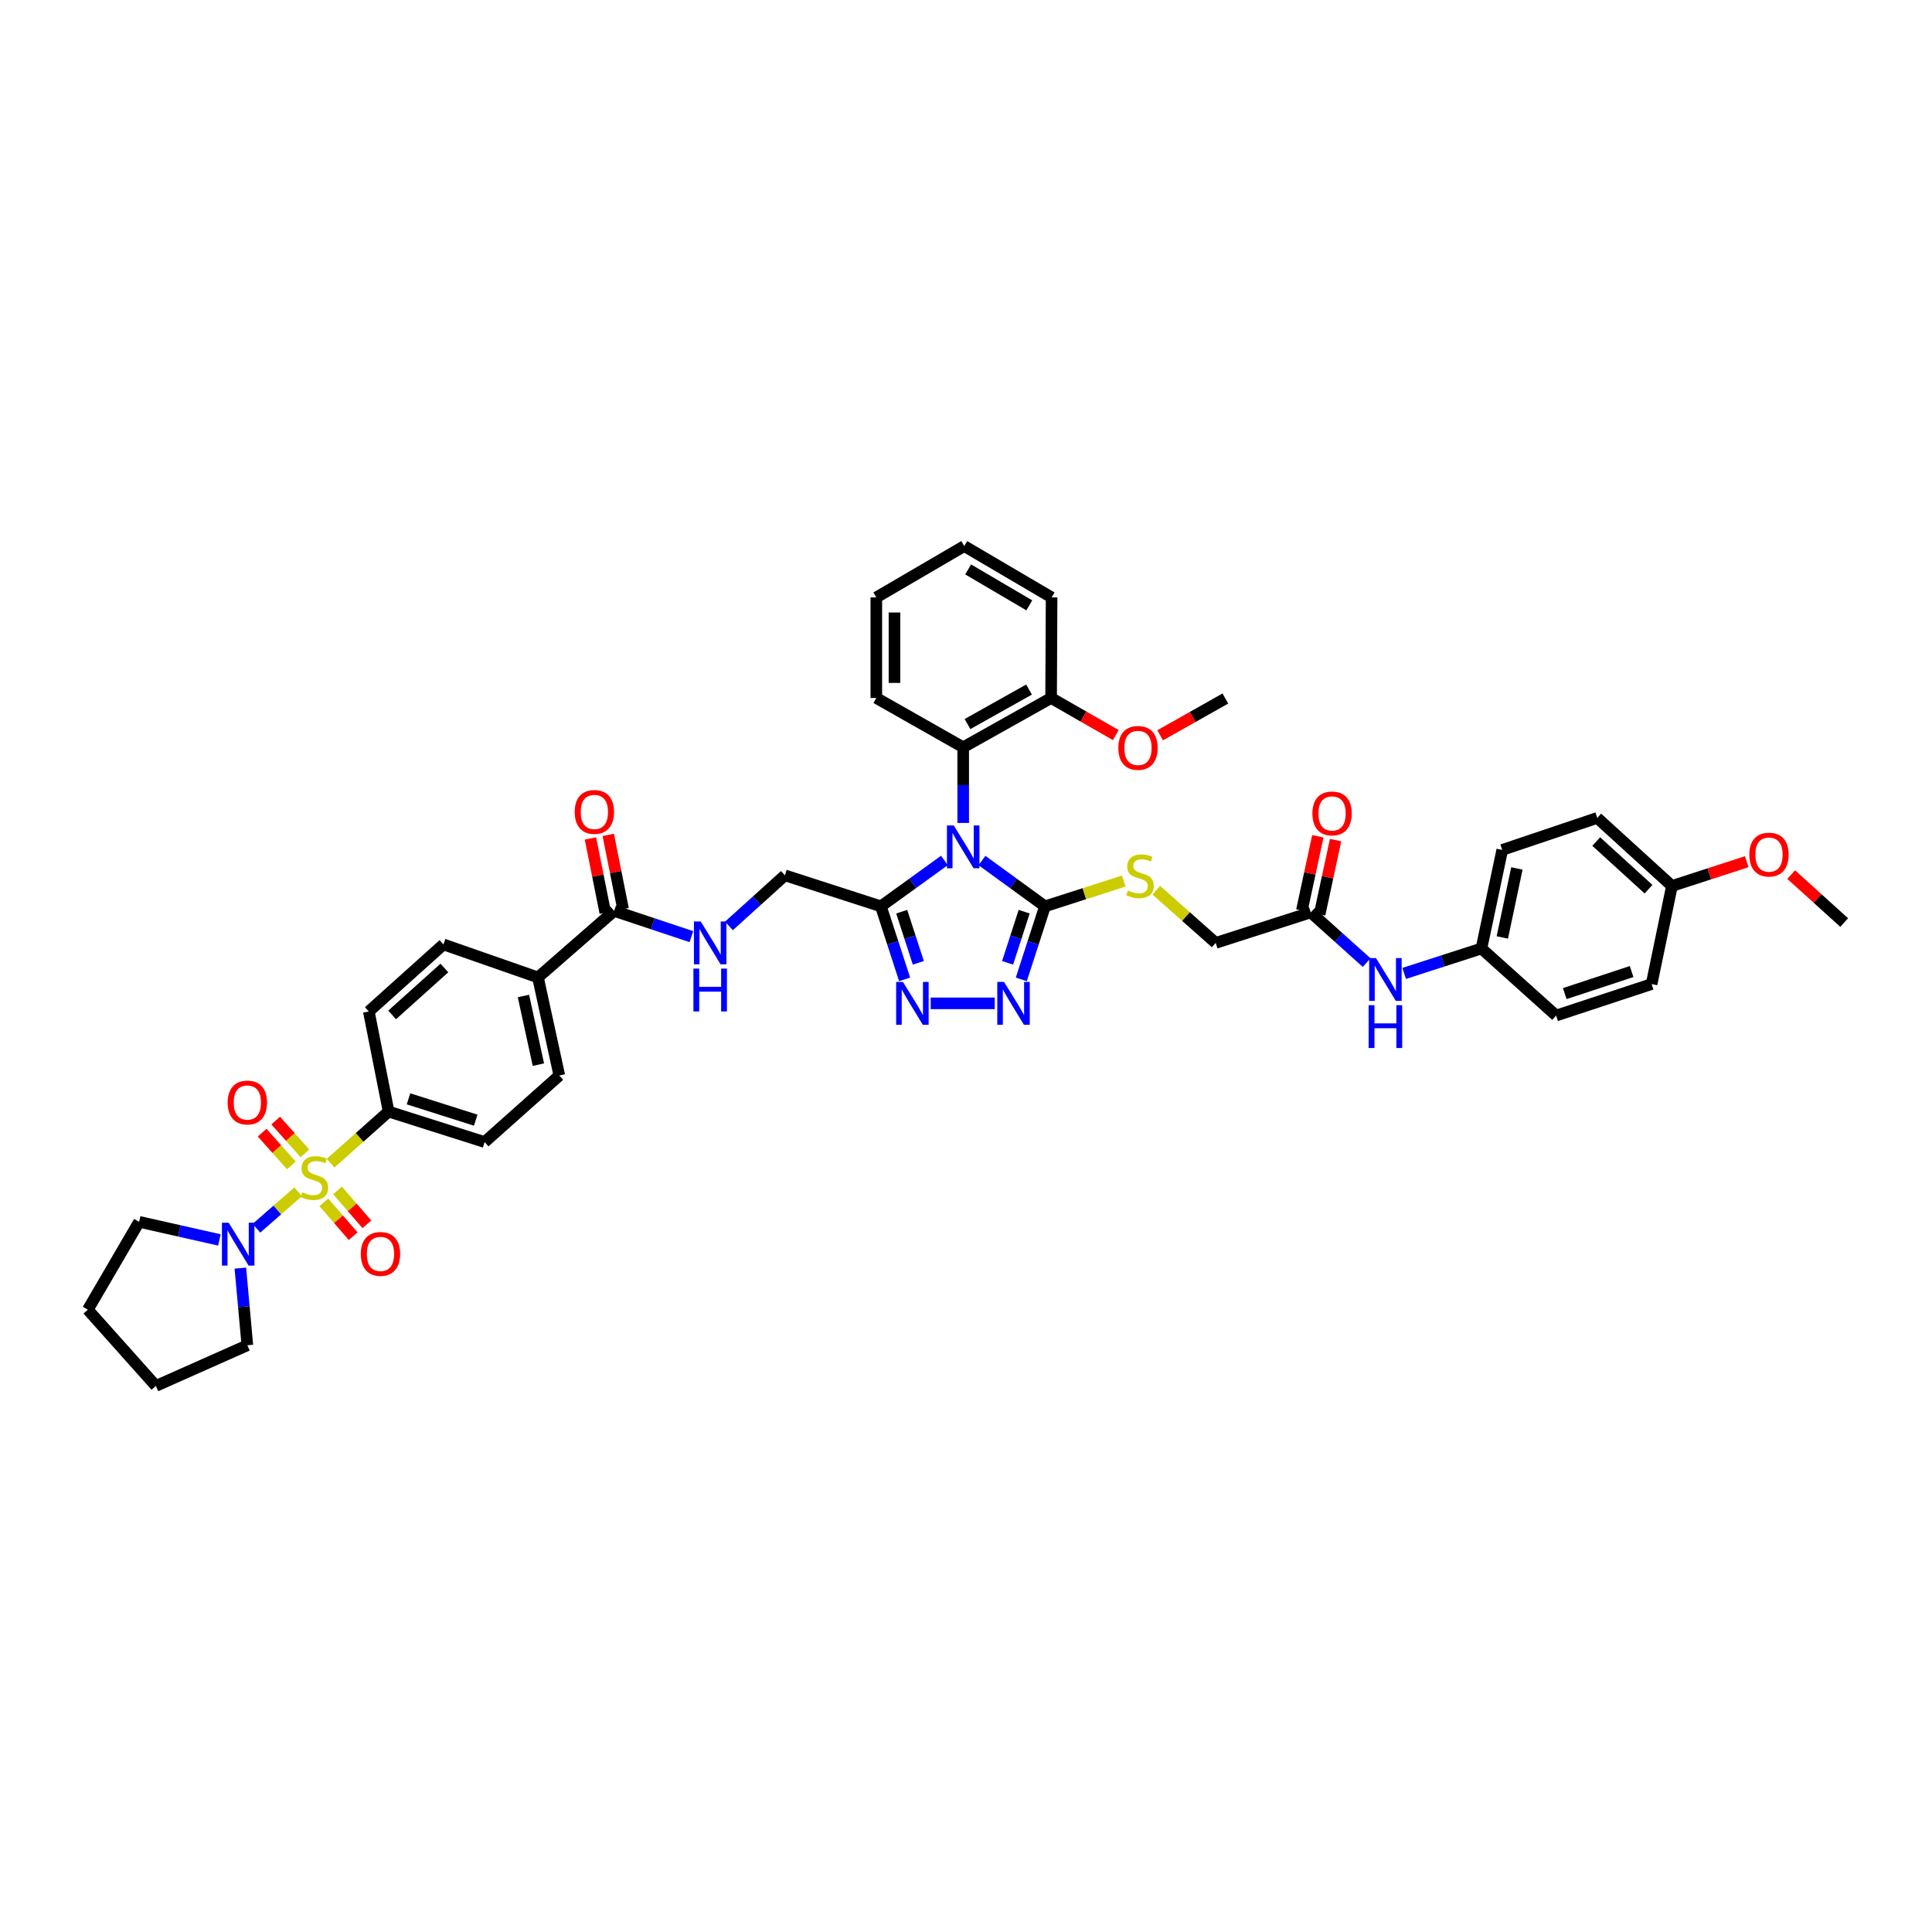 <?xml version='1.0' encoding='iso-8859-1'?>
<svg version='1.1' baseProfile='full'
              xmlns='http://www.w3.org/2000/svg'
                      xmlns:rdkit='http://www.rdkit.org/xml'
                      xmlns:xlink='http://www.w3.org/1999/xlink'
                  xml:space='preserve'
width='1000px' height='1000px' viewBox='0 0 1000 1000'>
<!-- END OF HEADER -->
<rect style='opacity:1.0;fill:#FFFFFF;stroke:none' width='1000' height='1000' x='0' y='0'> </rect>
<path class='bond-1' d='M 508.267,445.404 L 524.574,457.262' style='fill:none;fill-rule:evenodd;stroke:#0000FF;stroke-width:6px;stroke-linecap:butt;stroke-linejoin:miter;stroke-opacity:1' />
<path class='bond-1' d='M 524.574,457.262 L 540.881,469.12' style='fill:none;fill-rule:evenodd;stroke:#000000;stroke-width:6px;stroke-linecap:butt;stroke-linejoin:miter;stroke-opacity:1' />
<path class='bond-2' d='M 488.826,445.364 L 472.388,457.242' style='fill:none;fill-rule:evenodd;stroke:#0000FF;stroke-width:6px;stroke-linecap:butt;stroke-linejoin:miter;stroke-opacity:1' />
<path class='bond-2' d='M 472.388,457.242 L 455.95,469.12' style='fill:none;fill-rule:evenodd;stroke:#000000;stroke-width:6px;stroke-linecap:butt;stroke-linejoin:miter;stroke-opacity:1' />
<path class='bond-6' d='M 498.549,425.963 L 498.549,406.378' style='fill:none;fill-rule:evenodd;stroke:#0000FF;stroke-width:6px;stroke-linecap:butt;stroke-linejoin:miter;stroke-opacity:1' />
<path class='bond-6' d='M 498.549,406.378 L 498.549,386.793' style='fill:none;fill-rule:evenodd;stroke:#000000;stroke-width:6px;stroke-linecap:butt;stroke-linejoin:miter;stroke-opacity:1' />
<path class='bond-0' d='M 171.123,602.06 L 186.132,588.701' style='fill:none;fill-rule:evenodd;stroke:#CCCC00;stroke-width:6px;stroke-linecap:butt;stroke-linejoin:miter;stroke-opacity:1' />
<path class='bond-0' d='M 186.132,588.701 L 201.14,575.343' style='fill:none;fill-rule:evenodd;stroke:#000000;stroke-width:6px;stroke-linecap:butt;stroke-linejoin:miter;stroke-opacity:1' />
<path class='bond-5' d='M 154.309,616.884 L 143.515,626.31' style='fill:none;fill-rule:evenodd;stroke:#CCCC00;stroke-width:6px;stroke-linecap:butt;stroke-linejoin:miter;stroke-opacity:1' />
<path class='bond-5' d='M 143.515,626.31 L 132.721,635.735' style='fill:none;fill-rule:evenodd;stroke:#0000FF;stroke-width:6px;stroke-linecap:butt;stroke-linejoin:miter;stroke-opacity:1' />
<path class='bond-11' d='M 157.821,596.969 L 150.26,588.488' style='fill:none;fill-rule:evenodd;stroke:#CCCC00;stroke-width:6px;stroke-linecap:butt;stroke-linejoin:miter;stroke-opacity:1' />
<path class='bond-11' d='M 150.26,588.488 L 142.699,580.007' style='fill:none;fill-rule:evenodd;stroke:#FF0000;stroke-width:6px;stroke-linecap:butt;stroke-linejoin:miter;stroke-opacity:1' />
<path class='bond-11' d='M 150.808,603.222 L 143.247,594.741' style='fill:none;fill-rule:evenodd;stroke:#CCCC00;stroke-width:6px;stroke-linecap:butt;stroke-linejoin:miter;stroke-opacity:1' />
<path class='bond-11' d='M 143.247,594.741 L 135.686,586.259' style='fill:none;fill-rule:evenodd;stroke:#FF0000;stroke-width:6px;stroke-linecap:butt;stroke-linejoin:miter;stroke-opacity:1' />
<path class='bond-12' d='M 167.593,622.314 L 175.201,631.087' style='fill:none;fill-rule:evenodd;stroke:#CCCC00;stroke-width:6px;stroke-linecap:butt;stroke-linejoin:miter;stroke-opacity:1' />
<path class='bond-12' d='M 175.201,631.087 L 182.808,639.86' style='fill:none;fill-rule:evenodd;stroke:#FF0000;stroke-width:6px;stroke-linecap:butt;stroke-linejoin:miter;stroke-opacity:1' />
<path class='bond-12' d='M 174.692,616.158 L 182.299,624.931' style='fill:none;fill-rule:evenodd;stroke:#CCCC00;stroke-width:6px;stroke-linecap:butt;stroke-linejoin:miter;stroke-opacity:1' />
<path class='bond-12' d='M 182.299,624.931 L 189.906,633.704' style='fill:none;fill-rule:evenodd;stroke:#FF0000;stroke-width:6px;stroke-linecap:butt;stroke-linejoin:miter;stroke-opacity:1' />
<path class='bond-3' d='M 540.881,469.12 L 534.752,488.024' style='fill:none;fill-rule:evenodd;stroke:#000000;stroke-width:6px;stroke-linecap:butt;stroke-linejoin:miter;stroke-opacity:1' />
<path class='bond-3' d='M 534.752,488.024 L 528.623,506.928' style='fill:none;fill-rule:evenodd;stroke:#0000FF;stroke-width:6px;stroke-linecap:butt;stroke-linejoin:miter;stroke-opacity:1' />
<path class='bond-3' d='M 530.105,471.893 L 525.815,485.126' style='fill:none;fill-rule:evenodd;stroke:#000000;stroke-width:6px;stroke-linecap:butt;stroke-linejoin:miter;stroke-opacity:1' />
<path class='bond-3' d='M 525.815,485.126 L 521.524,498.359' style='fill:none;fill-rule:evenodd;stroke:#0000FF;stroke-width:6px;stroke-linecap:butt;stroke-linejoin:miter;stroke-opacity:1' />
<path class='bond-9' d='M 540.881,469.12 L 561.277,462.571' style='fill:none;fill-rule:evenodd;stroke:#000000;stroke-width:6px;stroke-linecap:butt;stroke-linejoin:miter;stroke-opacity:1' />
<path class='bond-9' d='M 561.277,462.571 L 581.672,456.022' style='fill:none;fill-rule:evenodd;stroke:#CCCC00;stroke-width:6px;stroke-linecap:butt;stroke-linejoin:miter;stroke-opacity:1' />
<path class='bond-4' d='M 455.95,469.12 L 462.089,488.024' style='fill:none;fill-rule:evenodd;stroke:#000000;stroke-width:6px;stroke-linecap:butt;stroke-linejoin:miter;stroke-opacity:1' />
<path class='bond-4' d='M 462.089,488.024 L 468.228,506.927' style='fill:none;fill-rule:evenodd;stroke:#0000FF;stroke-width:6px;stroke-linecap:butt;stroke-linejoin:miter;stroke-opacity:1' />
<path class='bond-4' d='M 466.728,471.889 L 471.025,485.122' style='fill:none;fill-rule:evenodd;stroke:#000000;stroke-width:6px;stroke-linecap:butt;stroke-linejoin:miter;stroke-opacity:1' />
<path class='bond-4' d='M 471.025,485.122 L 475.322,498.354' style='fill:none;fill-rule:evenodd;stroke:#0000FF;stroke-width:6px;stroke-linecap:butt;stroke-linejoin:miter;stroke-opacity:1' />
<path class='bond-14' d='M 455.95,469.12 L 406.252,453.069' style='fill:none;fill-rule:evenodd;stroke:#000000;stroke-width:6px;stroke-linecap:butt;stroke-linejoin:miter;stroke-opacity:1' />
<path class='bond-43' d='M 514.883,519.334 L 481.732,519.334' style='fill:none;fill-rule:evenodd;stroke:#0000FF;stroke-width:6px;stroke-linecap:butt;stroke-linejoin:miter;stroke-opacity:1' />
<path class='bond-32' d='M 113.559,641.785 L 92.783,637.101' style='fill:none;fill-rule:evenodd;stroke:#0000FF;stroke-width:6px;stroke-linecap:butt;stroke-linejoin:miter;stroke-opacity:1' />
<path class='bond-32' d='M 92.783,637.101 L 72.008,632.416' style='fill:none;fill-rule:evenodd;stroke:#000000;stroke-width:6px;stroke-linecap:butt;stroke-linejoin:miter;stroke-opacity:1' />
<path class='bond-33' d='M 124.406,656.378 L 126.216,676.342' style='fill:none;fill-rule:evenodd;stroke:#0000FF;stroke-width:6px;stroke-linecap:butt;stroke-linejoin:miter;stroke-opacity:1' />
<path class='bond-33' d='M 126.216,676.342 L 128.027,696.306' style='fill:none;fill-rule:evenodd;stroke:#000000;stroke-width:6px;stroke-linecap:butt;stroke-linejoin:miter;stroke-opacity:1' />
<path class='bond-17' d='M 498.549,386.793 L 544.05,361.279' style='fill:none;fill-rule:evenodd;stroke:#000000;stroke-width:6px;stroke-linecap:butt;stroke-linejoin:miter;stroke-opacity:1' />
<path class='bond-17' d='M 500.779,374.771 L 532.629,356.911' style='fill:none;fill-rule:evenodd;stroke:#000000;stroke-width:6px;stroke-linecap:butt;stroke-linejoin:miter;stroke-opacity:1' />
<path class='bond-34' d='M 498.549,386.793 L 453.58,361.279' style='fill:none;fill-rule:evenodd;stroke:#000000;stroke-width:6px;stroke-linecap:butt;stroke-linejoin:miter;stroke-opacity:1' />
<path class='bond-7' d='M 317.897,471.479 L 337.881,478.14' style='fill:none;fill-rule:evenodd;stroke:#000000;stroke-width:6px;stroke-linecap:butt;stroke-linejoin:miter;stroke-opacity:1' />
<path class='bond-7' d='M 337.881,478.14 L 357.866,484.802' style='fill:none;fill-rule:evenodd;stroke:#0000FF;stroke-width:6px;stroke-linecap:butt;stroke-linejoin:miter;stroke-opacity:1' />
<path class='bond-15' d='M 317.897,471.479 L 278.451,505.909' style='fill:none;fill-rule:evenodd;stroke:#000000;stroke-width:6px;stroke-linecap:butt;stroke-linejoin:miter;stroke-opacity:1' />
<path class='bond-18' d='M 322.503,470.558 L 318.664,451.35' style='fill:none;fill-rule:evenodd;stroke:#000000;stroke-width:6px;stroke-linecap:butt;stroke-linejoin:miter;stroke-opacity:1' />
<path class='bond-18' d='M 318.664,451.35 L 314.824,432.143' style='fill:none;fill-rule:evenodd;stroke:#FF0000;stroke-width:6px;stroke-linecap:butt;stroke-linejoin:miter;stroke-opacity:1' />
<path class='bond-18' d='M 313.29,472.4 L 309.45,453.192' style='fill:none;fill-rule:evenodd;stroke:#000000;stroke-width:6px;stroke-linecap:butt;stroke-linejoin:miter;stroke-opacity:1' />
<path class='bond-18' d='M 309.45,453.192 L 305.61,433.985' style='fill:none;fill-rule:evenodd;stroke:#FF0000;stroke-width:6px;stroke-linecap:butt;stroke-linejoin:miter;stroke-opacity:1' />
<path class='bond-8' d='M 201.14,575.343 L 250.838,591.122' style='fill:none;fill-rule:evenodd;stroke:#000000;stroke-width:6px;stroke-linecap:butt;stroke-linejoin:miter;stroke-opacity:1' />
<path class='bond-8' d='M 211.438,568.754 L 246.227,579.8' style='fill:none;fill-rule:evenodd;stroke:#000000;stroke-width:6px;stroke-linecap:butt;stroke-linejoin:miter;stroke-opacity:1' />
<path class='bond-45' d='M 201.14,575.343 L 190.899,523.536' style='fill:none;fill-rule:evenodd;stroke:#000000;stroke-width:6px;stroke-linecap:butt;stroke-linejoin:miter;stroke-opacity:1' />
<path class='bond-24' d='M 598.491,460.785 L 613.869,474.413' style='fill:none;fill-rule:evenodd;stroke:#CCCC00;stroke-width:6px;stroke-linecap:butt;stroke-linejoin:miter;stroke-opacity:1' />
<path class='bond-24' d='M 613.869,474.413 L 629.247,488.041' style='fill:none;fill-rule:evenodd;stroke:#000000;stroke-width:6px;stroke-linecap:butt;stroke-linejoin:miter;stroke-opacity:1' />
<path class='bond-10' d='M 377.297,479.257 L 391.775,466.163' style='fill:none;fill-rule:evenodd;stroke:#0000FF;stroke-width:6px;stroke-linecap:butt;stroke-linejoin:miter;stroke-opacity:1' />
<path class='bond-10' d='M 391.775,466.163 L 406.252,453.069' style='fill:none;fill-rule:evenodd;stroke:#000000;stroke-width:6px;stroke-linecap:butt;stroke-linejoin:miter;stroke-opacity:1' />
<path class='bond-13' d='M 678.439,472.257 L 629.247,488.041' style='fill:none;fill-rule:evenodd;stroke:#000000;stroke-width:6px;stroke-linecap:butt;stroke-linejoin:miter;stroke-opacity:1' />
<path class='bond-16' d='M 678.439,472.257 L 692.909,485.255' style='fill:none;fill-rule:evenodd;stroke:#000000;stroke-width:6px;stroke-linecap:butt;stroke-linejoin:miter;stroke-opacity:1' />
<path class='bond-16' d='M 692.909,485.255 L 707.378,498.253' style='fill:none;fill-rule:evenodd;stroke:#0000FF;stroke-width:6px;stroke-linecap:butt;stroke-linejoin:miter;stroke-opacity:1' />
<path class='bond-19' d='M 683.032,473.245 L 687.164,454.042' style='fill:none;fill-rule:evenodd;stroke:#000000;stroke-width:6px;stroke-linecap:butt;stroke-linejoin:miter;stroke-opacity:1' />
<path class='bond-19' d='M 687.164,454.042 L 691.297,434.839' style='fill:none;fill-rule:evenodd;stroke:#FF0000;stroke-width:6px;stroke-linecap:butt;stroke-linejoin:miter;stroke-opacity:1' />
<path class='bond-19' d='M 673.846,471.268 L 677.979,452.065' style='fill:none;fill-rule:evenodd;stroke:#000000;stroke-width:6px;stroke-linecap:butt;stroke-linejoin:miter;stroke-opacity:1' />
<path class='bond-19' d='M 677.979,452.065 L 682.112,432.862' style='fill:none;fill-rule:evenodd;stroke:#FF0000;stroke-width:6px;stroke-linecap:butt;stroke-linejoin:miter;stroke-opacity:1' />
<path class='bond-22' d='M 278.451,505.909 L 229.531,488.835' style='fill:none;fill-rule:evenodd;stroke:#000000;stroke-width:6px;stroke-linecap:butt;stroke-linejoin:miter;stroke-opacity:1' />
<path class='bond-23' d='M 278.451,505.909 L 289.506,556.677' style='fill:none;fill-rule:evenodd;stroke:#000000;stroke-width:6px;stroke-linecap:butt;stroke-linejoin:miter;stroke-opacity:1' />
<path class='bond-23' d='M 270.929,515.523 L 278.668,551.061' style='fill:none;fill-rule:evenodd;stroke:#000000;stroke-width:6px;stroke-linecap:butt;stroke-linejoin:miter;stroke-opacity:1' />
<path class='bond-25' d='M 726.801,503.839 L 746.795,497.389' style='fill:none;fill-rule:evenodd;stroke:#0000FF;stroke-width:6px;stroke-linecap:butt;stroke-linejoin:miter;stroke-opacity:1' />
<path class='bond-25' d='M 746.795,497.389 L 766.789,490.938' style='fill:none;fill-rule:evenodd;stroke:#000000;stroke-width:6px;stroke-linecap:butt;stroke-linejoin:miter;stroke-opacity:1' />
<path class='bond-29' d='M 544.05,361.279 L 560.797,370.88' style='fill:none;fill-rule:evenodd;stroke:#000000;stroke-width:6px;stroke-linecap:butt;stroke-linejoin:miter;stroke-opacity:1' />
<path class='bond-29' d='M 560.797,370.88 L 577.544,380.481' style='fill:none;fill-rule:evenodd;stroke:#FF0000;stroke-width:6px;stroke-linecap:butt;stroke-linejoin:miter;stroke-opacity:1' />
<path class='bond-36' d='M 544.05,361.279 L 544.306,309.222' style='fill:none;fill-rule:evenodd;stroke:#000000;stroke-width:6px;stroke-linecap:butt;stroke-linejoin:miter;stroke-opacity:1' />
<path class='bond-20' d='M 190.899,523.536 L 229.531,488.835' style='fill:none;fill-rule:evenodd;stroke:#000000;stroke-width:6px;stroke-linecap:butt;stroke-linejoin:miter;stroke-opacity:1' />
<path class='bond-20' d='M 202.972,525.321 L 230.015,501.03' style='fill:none;fill-rule:evenodd;stroke:#000000;stroke-width:6px;stroke-linecap:butt;stroke-linejoin:miter;stroke-opacity:1' />
<path class='bond-21' d='M 250.838,591.122 L 289.506,556.677' style='fill:none;fill-rule:evenodd;stroke:#000000;stroke-width:6px;stroke-linecap:butt;stroke-linejoin:miter;stroke-opacity:1' />
<path class='bond-27' d='M 766.789,490.938 L 805.437,525.655' style='fill:none;fill-rule:evenodd;stroke:#000000;stroke-width:6px;stroke-linecap:butt;stroke-linejoin:miter;stroke-opacity:1' />
<path class='bond-28' d='M 766.789,490.938 L 777.558,439.915' style='fill:none;fill-rule:evenodd;stroke:#000000;stroke-width:6px;stroke-linecap:butt;stroke-linejoin:miter;stroke-opacity:1' />
<path class='bond-28' d='M 777.598,485.225 L 785.136,449.509' style='fill:none;fill-rule:evenodd;stroke:#000000;stroke-width:6px;stroke-linecap:butt;stroke-linejoin:miter;stroke-opacity:1' />
<path class='bond-26' d='M 865.396,458.581 L 826.733,423.352' style='fill:none;fill-rule:evenodd;stroke:#000000;stroke-width:6px;stroke-linecap:butt;stroke-linejoin:miter;stroke-opacity:1' />
<path class='bond-26' d='M 853.269,460.242 L 826.205,435.582' style='fill:none;fill-rule:evenodd;stroke:#000000;stroke-width:6px;stroke-linecap:butt;stroke-linejoin:miter;stroke-opacity:1' />
<path class='bond-35' d='M 865.396,458.581 L 884.76,452.298' style='fill:none;fill-rule:evenodd;stroke:#000000;stroke-width:6px;stroke-linecap:butt;stroke-linejoin:miter;stroke-opacity:1' />
<path class='bond-35' d='M 884.76,452.298 L 904.123,446.016' style='fill:none;fill-rule:evenodd;stroke:#FF0000;stroke-width:6px;stroke-linecap:butt;stroke-linejoin:miter;stroke-opacity:1' />
<path class='bond-46' d='M 865.396,458.581 L 854.868,509.349' style='fill:none;fill-rule:evenodd;stroke:#000000;stroke-width:6px;stroke-linecap:butt;stroke-linejoin:miter;stroke-opacity:1' />
<path class='bond-31' d='M 805.437,525.655 L 854.868,509.349' style='fill:none;fill-rule:evenodd;stroke:#000000;stroke-width:6px;stroke-linecap:butt;stroke-linejoin:miter;stroke-opacity:1' />
<path class='bond-31' d='M 809.908,514.287 L 844.51,502.872' style='fill:none;fill-rule:evenodd;stroke:#000000;stroke-width:6px;stroke-linecap:butt;stroke-linejoin:miter;stroke-opacity:1' />
<path class='bond-30' d='M 777.558,439.915 L 826.733,423.352' style='fill:none;fill-rule:evenodd;stroke:#000000;stroke-width:6px;stroke-linecap:butt;stroke-linejoin:miter;stroke-opacity:1' />
<path class='bond-37' d='M 600.495,380.586 L 617.372,371.068' style='fill:none;fill-rule:evenodd;stroke:#FF0000;stroke-width:6px;stroke-linecap:butt;stroke-linejoin:miter;stroke-opacity:1' />
<path class='bond-37' d='M 617.372,371.068 L 634.248,361.55' style='fill:none;fill-rule:evenodd;stroke:#000000;stroke-width:6px;stroke-linecap:butt;stroke-linejoin:miter;stroke-opacity:1' />
<path class='bond-39' d='M 72.008,632.416 L 45.455,677.896' style='fill:none;fill-rule:evenodd;stroke:#000000;stroke-width:6px;stroke-linecap:butt;stroke-linejoin:miter;stroke-opacity:1' />
<path class='bond-40' d='M 128.027,696.306 L 80.683,717.358' style='fill:none;fill-rule:evenodd;stroke:#000000;stroke-width:6px;stroke-linecap:butt;stroke-linejoin:miter;stroke-opacity:1' />
<path class='bond-41' d='M 453.58,361.279 L 453.58,309.222' style='fill:none;fill-rule:evenodd;stroke:#000000;stroke-width:6px;stroke-linecap:butt;stroke-linejoin:miter;stroke-opacity:1' />
<path class='bond-41' d='M 462.976,353.47 L 462.976,317.03' style='fill:none;fill-rule:evenodd;stroke:#000000;stroke-width:6px;stroke-linecap:butt;stroke-linejoin:miter;stroke-opacity:1' />
<path class='bond-38' d='M 927.112,452.685 L 940.829,465.099' style='fill:none;fill-rule:evenodd;stroke:#FF0000;stroke-width:6px;stroke-linecap:butt;stroke-linejoin:miter;stroke-opacity:1' />
<path class='bond-38' d='M 940.829,465.099 L 954.545,477.513' style='fill:none;fill-rule:evenodd;stroke:#000000;stroke-width:6px;stroke-linecap:butt;stroke-linejoin:miter;stroke-opacity:1' />
<path class='bond-44' d='M 544.306,309.222 L 499.092,282.642' style='fill:none;fill-rule:evenodd;stroke:#000000;stroke-width:6px;stroke-linecap:butt;stroke-linejoin:miter;stroke-opacity:1' />
<path class='bond-44' d='M 532.762,313.334 L 501.112,294.729' style='fill:none;fill-rule:evenodd;stroke:#000000;stroke-width:6px;stroke-linecap:butt;stroke-linejoin:miter;stroke-opacity:1' />
<path class='bond-47' d='M 45.455,677.896 L 80.683,717.358' style='fill:none;fill-rule:evenodd;stroke:#000000;stroke-width:6px;stroke-linecap:butt;stroke-linejoin:miter;stroke-opacity:1' />
<path class='bond-42' d='M 453.58,309.222 L 499.092,282.642' style='fill:none;fill-rule:evenodd;stroke:#000000;stroke-width:6px;stroke-linecap:butt;stroke-linejoin:miter;stroke-opacity:1' />
<path  class='atom-0' d='M 493.648 427.252
L 500.913 438.996
Q 501.634 440.155, 502.793 442.253
Q 503.951 444.352, 504.014 444.477
L 504.014 427.252
L 506.958 427.252
L 506.958 449.425
L 503.92 449.425
L 496.122 436.585
Q 495.213 435.081, 494.243 433.359
Q 493.303 431.636, 493.021 431.104
L 493.021 449.425
L 490.14 449.425
L 490.14 427.252
L 493.648 427.252
' fill='#0000FF'/>
<path  class='atom-1' d='M 156.464 617.143
Q 156.715 617.237, 157.748 617.675
Q 158.782 618.114, 159.909 618.396
Q 161.068 618.646, 162.195 618.646
Q 164.294 618.646, 165.515 617.644
Q 166.737 616.61, 166.737 614.825
Q 166.737 613.604, 166.11 612.852
Q 165.515 612.1, 164.576 611.693
Q 163.636 611.286, 162.07 610.816
Q 160.097 610.221, 158.907 609.658
Q 157.748 609.094, 156.903 607.904
Q 156.088 606.714, 156.088 604.709
Q 156.088 601.922, 157.967 600.199
Q 159.878 598.477, 163.636 598.477
Q 166.204 598.477, 169.117 599.698
L 168.397 602.11
Q 165.734 601.014, 163.73 601.014
Q 161.569 601.014, 160.379 601.922
Q 159.189 602.799, 159.22 604.333
Q 159.22 605.523, 159.815 606.244
Q 160.442 606.964, 161.318 607.371
Q 162.227 607.778, 163.73 608.248
Q 165.734 608.875, 166.925 609.501
Q 168.115 610.127, 168.96 611.411
Q 169.837 612.664, 169.837 614.825
Q 169.837 617.894, 167.77 619.554
Q 165.734 621.183, 162.321 621.183
Q 160.348 621.183, 158.844 620.744
Q 157.372 620.337, 155.618 619.617
L 156.464 617.143
' fill='#CCCC00'/>
<path  class='atom-4' d='M 519.7 508.247
L 526.965 519.992
Q 527.686 521.151, 528.845 523.249
Q 530.003 525.347, 530.066 525.473
L 530.066 508.247
L 533.01 508.247
L 533.01 530.421
L 529.972 530.421
L 522.174 517.58
Q 521.265 516.077, 520.295 514.354
Q 519.355 512.632, 519.073 512.099
L 519.073 530.421
L 516.192 530.421
L 516.192 508.247
L 519.7 508.247
' fill='#0000FF'/>
<path  class='atom-5' d='M 467.355 508.247
L 474.621 519.992
Q 475.342 521.151, 476.5 523.249
Q 477.659 525.347, 477.722 525.473
L 477.722 508.247
L 480.666 508.247
L 480.666 530.421
L 477.628 530.421
L 469.83 517.58
Q 468.921 516.077, 467.95 514.354
Q 467.011 512.632, 466.729 512.099
L 466.729 530.421
L 463.848 530.421
L 463.848 508.247
L 467.355 508.247
' fill='#0000FF'/>
<path  class='atom-6' d='M 118.38 632.891
L 125.646 644.635
Q 126.367 645.794, 127.525 647.893
Q 128.684 649.991, 128.747 650.116
L 128.747 632.891
L 131.691 632.891
L 131.691 655.065
L 128.653 655.065
L 120.855 642.224
Q 119.946 640.721, 118.975 638.998
Q 118.036 637.276, 117.754 636.743
L 117.754 655.065
L 114.873 655.065
L 114.873 632.891
L 118.38 632.891
' fill='#0000FF'/>
<path  class='atom-10' d='M 583.809 460.935
Q 584.06 461.029, 585.093 461.467
Q 586.127 461.906, 587.254 462.188
Q 588.413 462.438, 589.54 462.438
Q 591.639 462.438, 592.86 461.436
Q 594.082 460.403, 594.082 458.617
Q 594.082 457.396, 593.455 456.644
Q 592.86 455.893, 591.921 455.486
Q 590.981 455.078, 589.415 454.609
Q 587.442 454.014, 586.252 453.45
Q 585.093 452.886, 584.248 451.696
Q 583.433 450.506, 583.433 448.501
Q 583.433 445.714, 585.312 443.992
Q 587.223 442.269, 590.981 442.269
Q 593.549 442.269, 596.462 443.49
L 595.742 445.902
Q 593.079 444.806, 591.075 444.806
Q 588.914 444.806, 587.724 445.714
Q 586.534 446.591, 586.565 448.126
Q 586.565 449.316, 587.16 450.036
Q 587.787 450.756, 588.664 451.164
Q 589.572 451.571, 591.075 452.04
Q 593.079 452.667, 594.27 453.293
Q 595.46 453.92, 596.305 455.204
Q 597.182 456.456, 597.182 458.617
Q 597.182 461.687, 595.115 463.347
Q 593.079 464.975, 589.666 464.975
Q 587.693 464.975, 586.189 464.537
Q 584.717 464.13, 582.964 463.409
L 583.809 460.935
' fill='#CCCC00'/>
<path  class='atom-11' d='M 362.683 476.955
L 369.949 488.699
Q 370.669 489.858, 371.828 491.956
Q 372.987 494.055, 373.049 494.18
L 373.049 476.955
L 375.993 476.955
L 375.993 499.128
L 372.955 499.128
L 365.157 486.288
Q 364.249 484.784, 363.278 483.062
Q 362.338 481.339, 362.056 480.807
L 362.056 499.128
L 359.175 499.128
L 359.175 476.955
L 362.683 476.955
' fill='#0000FF'/>
<path  class='atom-11' d='M 358.909 501.346
L 361.915 501.346
L 361.915 510.773
L 373.253 510.773
L 373.253 501.346
L 376.259 501.346
L 376.259 523.519
L 373.253 523.519
L 373.253 513.278
L 361.915 513.278
L 361.915 523.519
L 358.909 523.519
L 358.909 501.346
' fill='#0000FF'/>
<path  class='atom-12' d='M 117.848 570.671
Q 117.848 565.347, 120.479 562.371
Q 123.11 559.396, 128.027 559.396
Q 132.944 559.396, 135.574 562.371
Q 138.205 565.347, 138.205 570.671
Q 138.205 576.058, 135.543 579.127
Q 132.881 582.165, 128.027 582.165
Q 123.141 582.165, 120.479 579.127
Q 117.848 576.089, 117.848 570.671
M 128.027 579.659
Q 131.409 579.659, 133.225 577.404
Q 135.073 575.118, 135.073 570.671
Q 135.073 566.318, 133.225 564.125
Q 131.409 561.902, 128.027 561.902
Q 124.644 561.902, 122.796 564.094
Q 120.98 566.286, 120.98 570.671
Q 120.98 575.149, 122.796 577.404
Q 124.644 579.659, 128.027 579.659
' fill='#FF0000'/>
<path  class='atom-13' d='M 186.755 649.041
Q 186.755 643.717, 189.385 640.741
Q 192.016 637.766, 196.933 637.766
Q 201.85 637.766, 204.481 640.741
Q 207.112 643.717, 207.112 649.041
Q 207.112 654.428, 204.45 657.497
Q 201.788 660.535, 196.933 660.535
Q 192.047 660.535, 189.385 657.497
Q 186.755 654.459, 186.755 649.041
M 196.933 658.029
Q 200.316 658.029, 202.132 655.775
Q 203.98 653.488, 203.98 649.041
Q 203.98 644.688, 202.132 642.495
Q 200.316 640.272, 196.933 640.272
Q 193.551 640.272, 191.703 642.464
Q 189.886 644.656, 189.886 649.041
Q 189.886 653.52, 191.703 655.775
Q 193.551 658.029, 196.933 658.029
' fill='#FF0000'/>
<path  class='atom-17' d='M 712.185 495.887
L 719.451 507.631
Q 720.171 508.79, 721.33 510.889
Q 722.489 512.987, 722.551 513.112
L 722.551 495.887
L 725.495 495.887
L 725.495 518.061
L 722.457 518.061
L 714.659 505.22
Q 713.751 503.716, 712.78 501.994
Q 711.84 500.271, 711.559 499.739
L 711.559 518.061
L 708.677 518.061
L 708.677 495.887
L 712.185 495.887
' fill='#0000FF'/>
<path  class='atom-17' d='M 708.411 520.278
L 711.418 520.278
L 711.418 529.705
L 722.755 529.705
L 722.755 520.278
L 725.762 520.278
L 725.762 542.452
L 722.755 542.452
L 722.755 532.21
L 711.418 532.21
L 711.418 542.452
L 708.411 542.452
L 708.411 520.278
' fill='#0000FF'/>
<path  class='atom-19' d='M 297.467 420.262
Q 297.467 414.938, 300.097 411.963
Q 302.728 408.988, 307.645 408.988
Q 312.562 408.988, 315.193 411.963
Q 317.824 414.938, 317.824 420.262
Q 317.824 425.649, 315.162 428.718
Q 312.5 431.756, 307.645 431.756
Q 302.759 431.756, 300.097 428.718
Q 297.467 425.68, 297.467 420.262
M 307.645 429.251
Q 311.028 429.251, 312.844 426.996
Q 314.692 424.71, 314.692 420.262
Q 314.692 415.909, 312.844 413.717
Q 311.028 411.493, 307.645 411.493
Q 304.263 411.493, 302.415 413.685
Q 300.598 415.878, 300.598 420.262
Q 300.598 424.741, 302.415 426.996
Q 304.263 429.251, 307.645 429.251
' fill='#FF0000'/>
<path  class='atom-20' d='M 679.295 421.045
Q 679.295 415.721, 681.926 412.746
Q 684.556 409.771, 689.474 409.771
Q 694.391 409.771, 697.021 412.746
Q 699.652 415.721, 699.652 421.045
Q 699.652 426.432, 696.99 429.501
Q 694.328 432.539, 689.474 432.539
Q 684.588 432.539, 681.926 429.501
Q 679.295 426.463, 679.295 421.045
M 689.474 430.034
Q 692.856 430.034, 694.672 427.779
Q 696.52 425.493, 696.52 421.045
Q 696.52 416.692, 694.672 414.5
Q 692.856 412.276, 689.474 412.276
Q 686.091 412.276, 684.243 414.468
Q 682.427 416.661, 682.427 421.045
Q 682.427 425.524, 684.243 427.779
Q 686.091 430.034, 689.474 430.034
' fill='#FF0000'/>
<path  class='atom-30' d='M 578.84 387.122
Q 578.84 381.798, 581.471 378.822
Q 584.101 375.847, 589.018 375.847
Q 593.936 375.847, 596.566 378.822
Q 599.197 381.798, 599.197 387.122
Q 599.197 392.509, 596.535 395.578
Q 593.873 398.616, 589.018 398.616
Q 584.133 398.616, 581.471 395.578
Q 578.84 392.54, 578.84 387.122
M 589.018 396.11
Q 592.401 396.11, 594.217 393.855
Q 596.065 391.569, 596.065 387.122
Q 596.065 382.768, 594.217 380.576
Q 592.401 378.353, 589.018 378.353
Q 585.636 378.353, 583.788 380.545
Q 581.972 382.737, 581.972 387.122
Q 581.972 391.6, 583.788 393.855
Q 585.636 396.11, 589.018 396.11
' fill='#FF0000'/>
<path  class='atom-36' d='M 905.443 442.347
Q 905.443 437.023, 908.074 434.048
Q 910.704 431.073, 915.621 431.073
Q 920.538 431.073, 923.169 434.048
Q 925.8 437.023, 925.8 442.347
Q 925.8 447.734, 923.138 450.803
Q 920.476 453.841, 915.621 453.841
Q 910.736 453.841, 908.074 450.803
Q 905.443 447.765, 905.443 442.347
M 915.621 451.336
Q 919.004 451.336, 920.82 449.081
Q 922.668 446.795, 922.668 442.347
Q 922.668 437.994, 920.82 435.802
Q 919.004 433.578, 915.621 433.578
Q 912.239 433.578, 910.391 435.77
Q 908.575 437.963, 908.575 442.347
Q 908.575 446.826, 910.391 449.081
Q 912.239 451.336, 915.621 451.336
' fill='#FF0000'/>
</svg>
